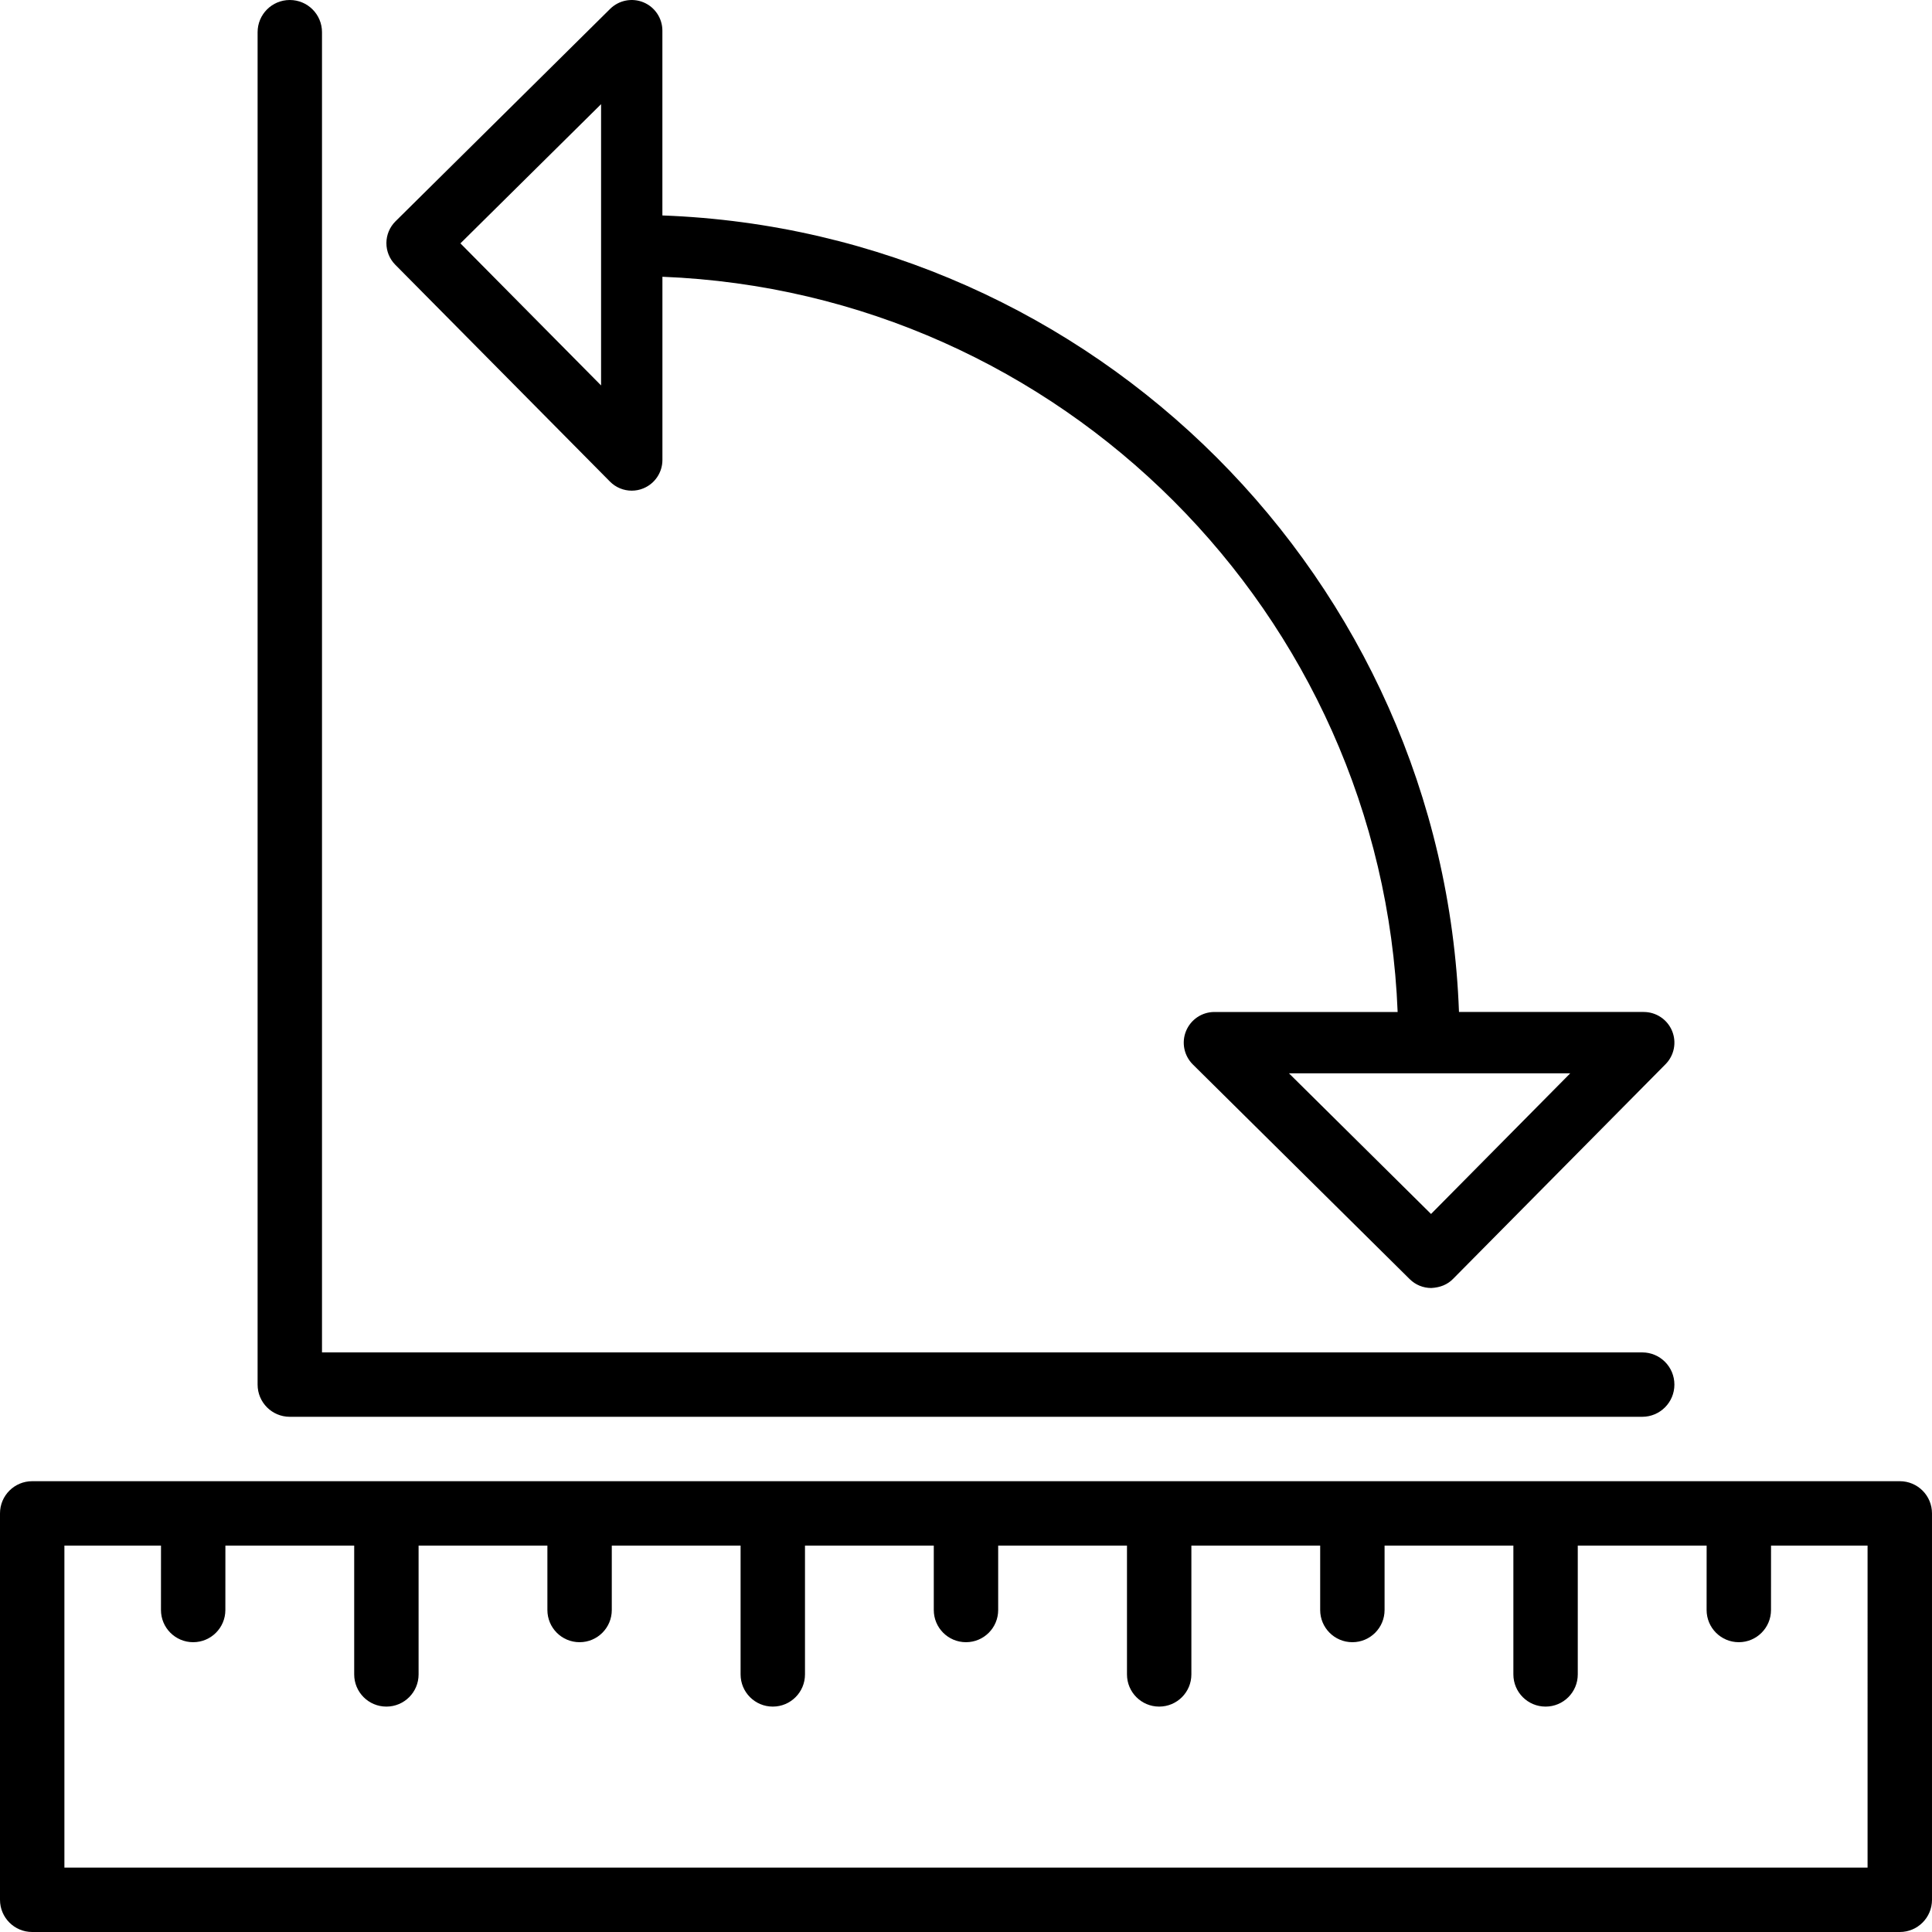 <?xml version="1.0" encoding="iso-8859-1"?>
<!-- Uploaded to: SVG Repo, www.svgrepo.com, Generator: SVG Repo Mixer Tools -->
<svg fill="#000000" height="800px" width="800px" version="1.1" id="Layer_1" xmlns="http://www.w3.org/2000/svg" xmlns:xlink="http://www.w3.org/1999/xlink" 
	 viewBox="0 0 512 512" xml:space="preserve">
<g>
	<g>
		<path d="M435.2,358.4h-59.127H85.333V67.618V8.533C85.333,3.814,81.519,0,76.8,0s-8.533,3.814-8.533,8.533v358.4
			c0,4.719,3.814,8.533,8.533,8.533h358.4c4.719,0,8.533-3.814,8.533-8.533S439.919,358.4,435.2,358.4z"/>
	</g>
</g>
<g>
	<g>
		<path d="M503.467,392.533H8.533c-4.719,0-8.533,3.814-8.533,8.533v102.4C0,508.186,3.814,512,8.533,512h494.933
			c4.719,0,8.533-3.814,8.533-8.533v-102.4C512,396.348,508.186,392.533,503.467,392.533z M494.933,494.933H17.067V409.6h25.6
			l-0.009,17.067c0,4.71,3.814,8.533,8.533,8.533c4.71,0,8.533-3.814,8.533-8.533l0.009-17.067h34.133v34.133
			c0,4.719,3.814,8.533,8.533,8.533s8.533-3.814,8.533-8.533V409.6h34.133v17.067c0,4.719,3.814,8.533,8.533,8.533
			c4.719,0,8.533-3.814,8.533-8.533V409.6h34.133v34.133c0,4.719,3.814,8.533,8.533,8.533s8.533-3.814,8.533-8.533V409.6h34.133
			v17.067c0,4.719,3.814,8.533,8.533,8.533s8.533-3.814,8.533-8.533V409.6h34.133v34.133c0,4.719,3.814,8.533,8.533,8.533
			s8.533-3.814,8.533-8.533V409.6h34.133v17.067c0,4.719,3.814,8.533,8.533,8.533s8.533-3.814,8.533-8.533V409.6h34.133v34.133
			c0,4.719,3.814,8.533,8.533,8.533s8.533-3.814,8.533-8.533V409.6h34.15l-0.009,17.067c0,4.71,3.814,8.533,8.533,8.533
			c4.71,0,8.533-3.814,8.533-8.533l0.009-17.067h25.583V494.933z"/>
	</g>
</g>
<g>
	<g>
		<path d="M443.11,273.186c-1.263-3.029-4.224-5.001-7.501-5.001h-48.964C382.438,153.66,290.074,61.295,175.539,57.097V8.124
			c0-3.277-1.971-6.238-5.001-7.501c-3.004-1.254-6.511-0.58-8.841,1.724l-56.892,56.311c-1.527,1.519-2.398,3.584-2.406,5.743
			c-0.009,2.15,0.836,4.224,2.347,5.751l56.892,57.464c1.553,1.579,3.652,2.415,5.777,2.415c1.041,0,2.091-0.196,3.089-0.614
			c3.046-1.254,5.043-4.224,5.043-7.518V73.344c105.574,4.181,190.66,89.267,194.842,194.842h-48.555
			c-3.294,0-6.263,1.988-7.518,5.043c-1.254,3.038-0.538,6.545,1.8,8.866l57.472,56.892c1.51,1.502,3.567,2.347,5.709,2.347
			c2.338-0.128,4.258-0.87,5.777-2.415l56.311-56.892C443.691,279.697,444.373,276.207,443.11,273.186z M159.292,102.144
			l-37.274-37.649l37.274-36.89V102.144z M379.238,321.715l-37.649-37.274h74.539L379.238,321.715z"/>
	</g>
</g>
</svg>